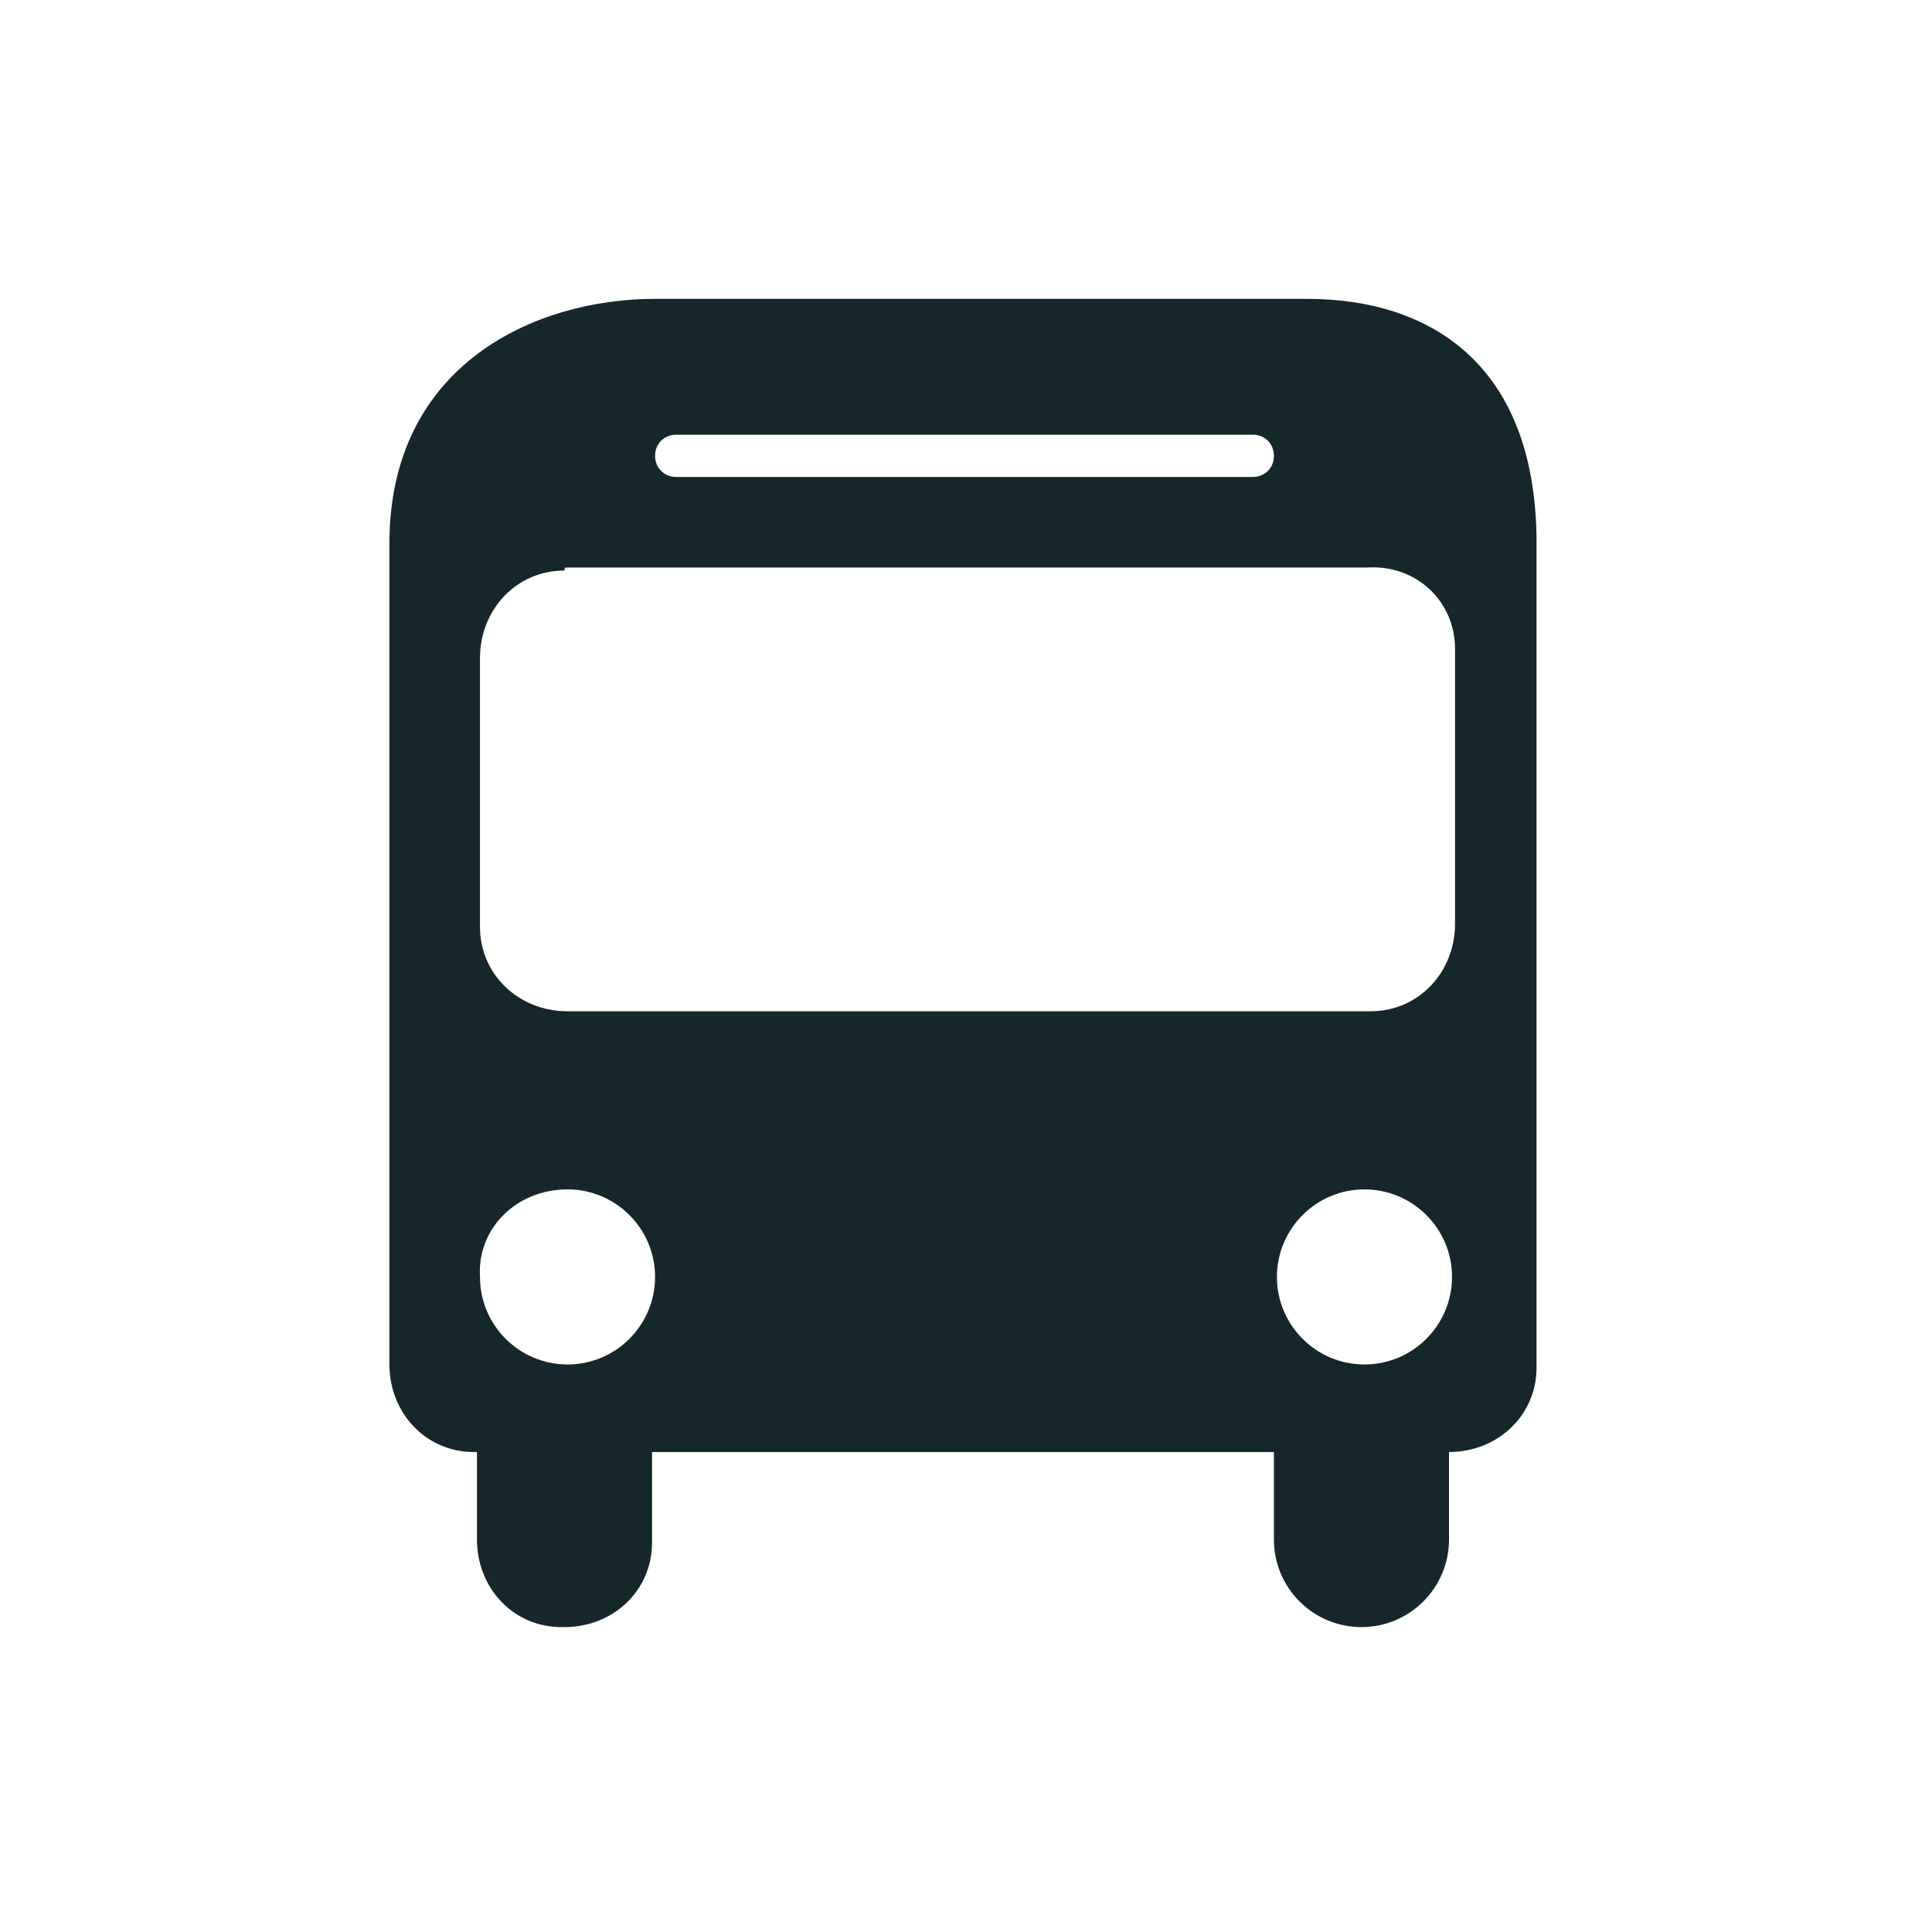 <?xml version="1.0" encoding="UTF-8"?>
<!-- Generator: Adobe Illustrator 27.1.1, SVG Export Plug-In . SVG Version: 6.00 Build 0)  -->
<svg xmlns="http://www.w3.org/2000/svg" xmlns:xlink="http://www.w3.org/1999/xlink" version="1.1" id="Layer_1" x="0px" y="0px" viewBox="0 0 64 64" style="enable-background:new 0 0 64 64;" xml:space="preserve">
<style type="text/css">
	.st0{fill:#15272A;}
</style>
<g id="Group_8700" transform="translate(0 24)">
	<g>
		<g>
			<g id="Group_8699" transform="translate(0 -24)">
				<g id="Group_8698">
					<path id="Path_8275" class="st0" d="M21.7,9.9c-4,0-8.8,2.2-8.8,8.1v27.2c0,1.6,1.2,2.9,2.8,2.9h0.1V51c0,1.6,1.2,2.9,2.8,2.9       h0.1c1.6,0,2.9-1.2,2.9-2.8V51v-2.9h20.6V51c0,1.6,1.3,2.9,2.9,2.9S48,52.6,48,51v-2.9c1.6,0,2.9-1.2,2.9-2.8v-0.1V18       c0-6-3.6-8.1-7.6-8.1H21.7z M22.4,14.4h19.1c0.4,0,0.7,0.3,0.7,0.7s-0.3,0.7-0.7,0.7H22.4c-0.4,0-0.7-0.3-0.7-0.7       S22,14.4,22.4,14.4 M18.8,18.8h26.5c1.6-0.1,2.9,1.1,2.9,2.7c0,0.1,0,0.1,0,0.2v8.9c0,1.6-1.2,2.9-2.8,2.9h-0.1H18.8       c-1.6,0-2.9-1.2-2.9-2.8v-0.1v-8.8c0-1.6,1.2-2.9,2.8-2.9C18.7,18.8,18.7,18.8,18.8,18.8 M18.8,39.4c1.6,0,2.9,1.3,2.9,2.9       s-1.3,2.9-2.9,2.9s-2.9-1.3-2.9-2.9l0,0C15.8,40.7,17.1,39.4,18.8,39.4L18.8,39.4 M45.2,39.4c1.6,0,2.9,1.3,2.9,2.9       s-1.3,2.9-2.9,2.9s-2.9-1.3-2.9-2.9S43.6,39.4,45.2,39.4L45.2,39.4"></path>
				</g>
			</g>
		</g>
	</g>
</g>
</svg>
